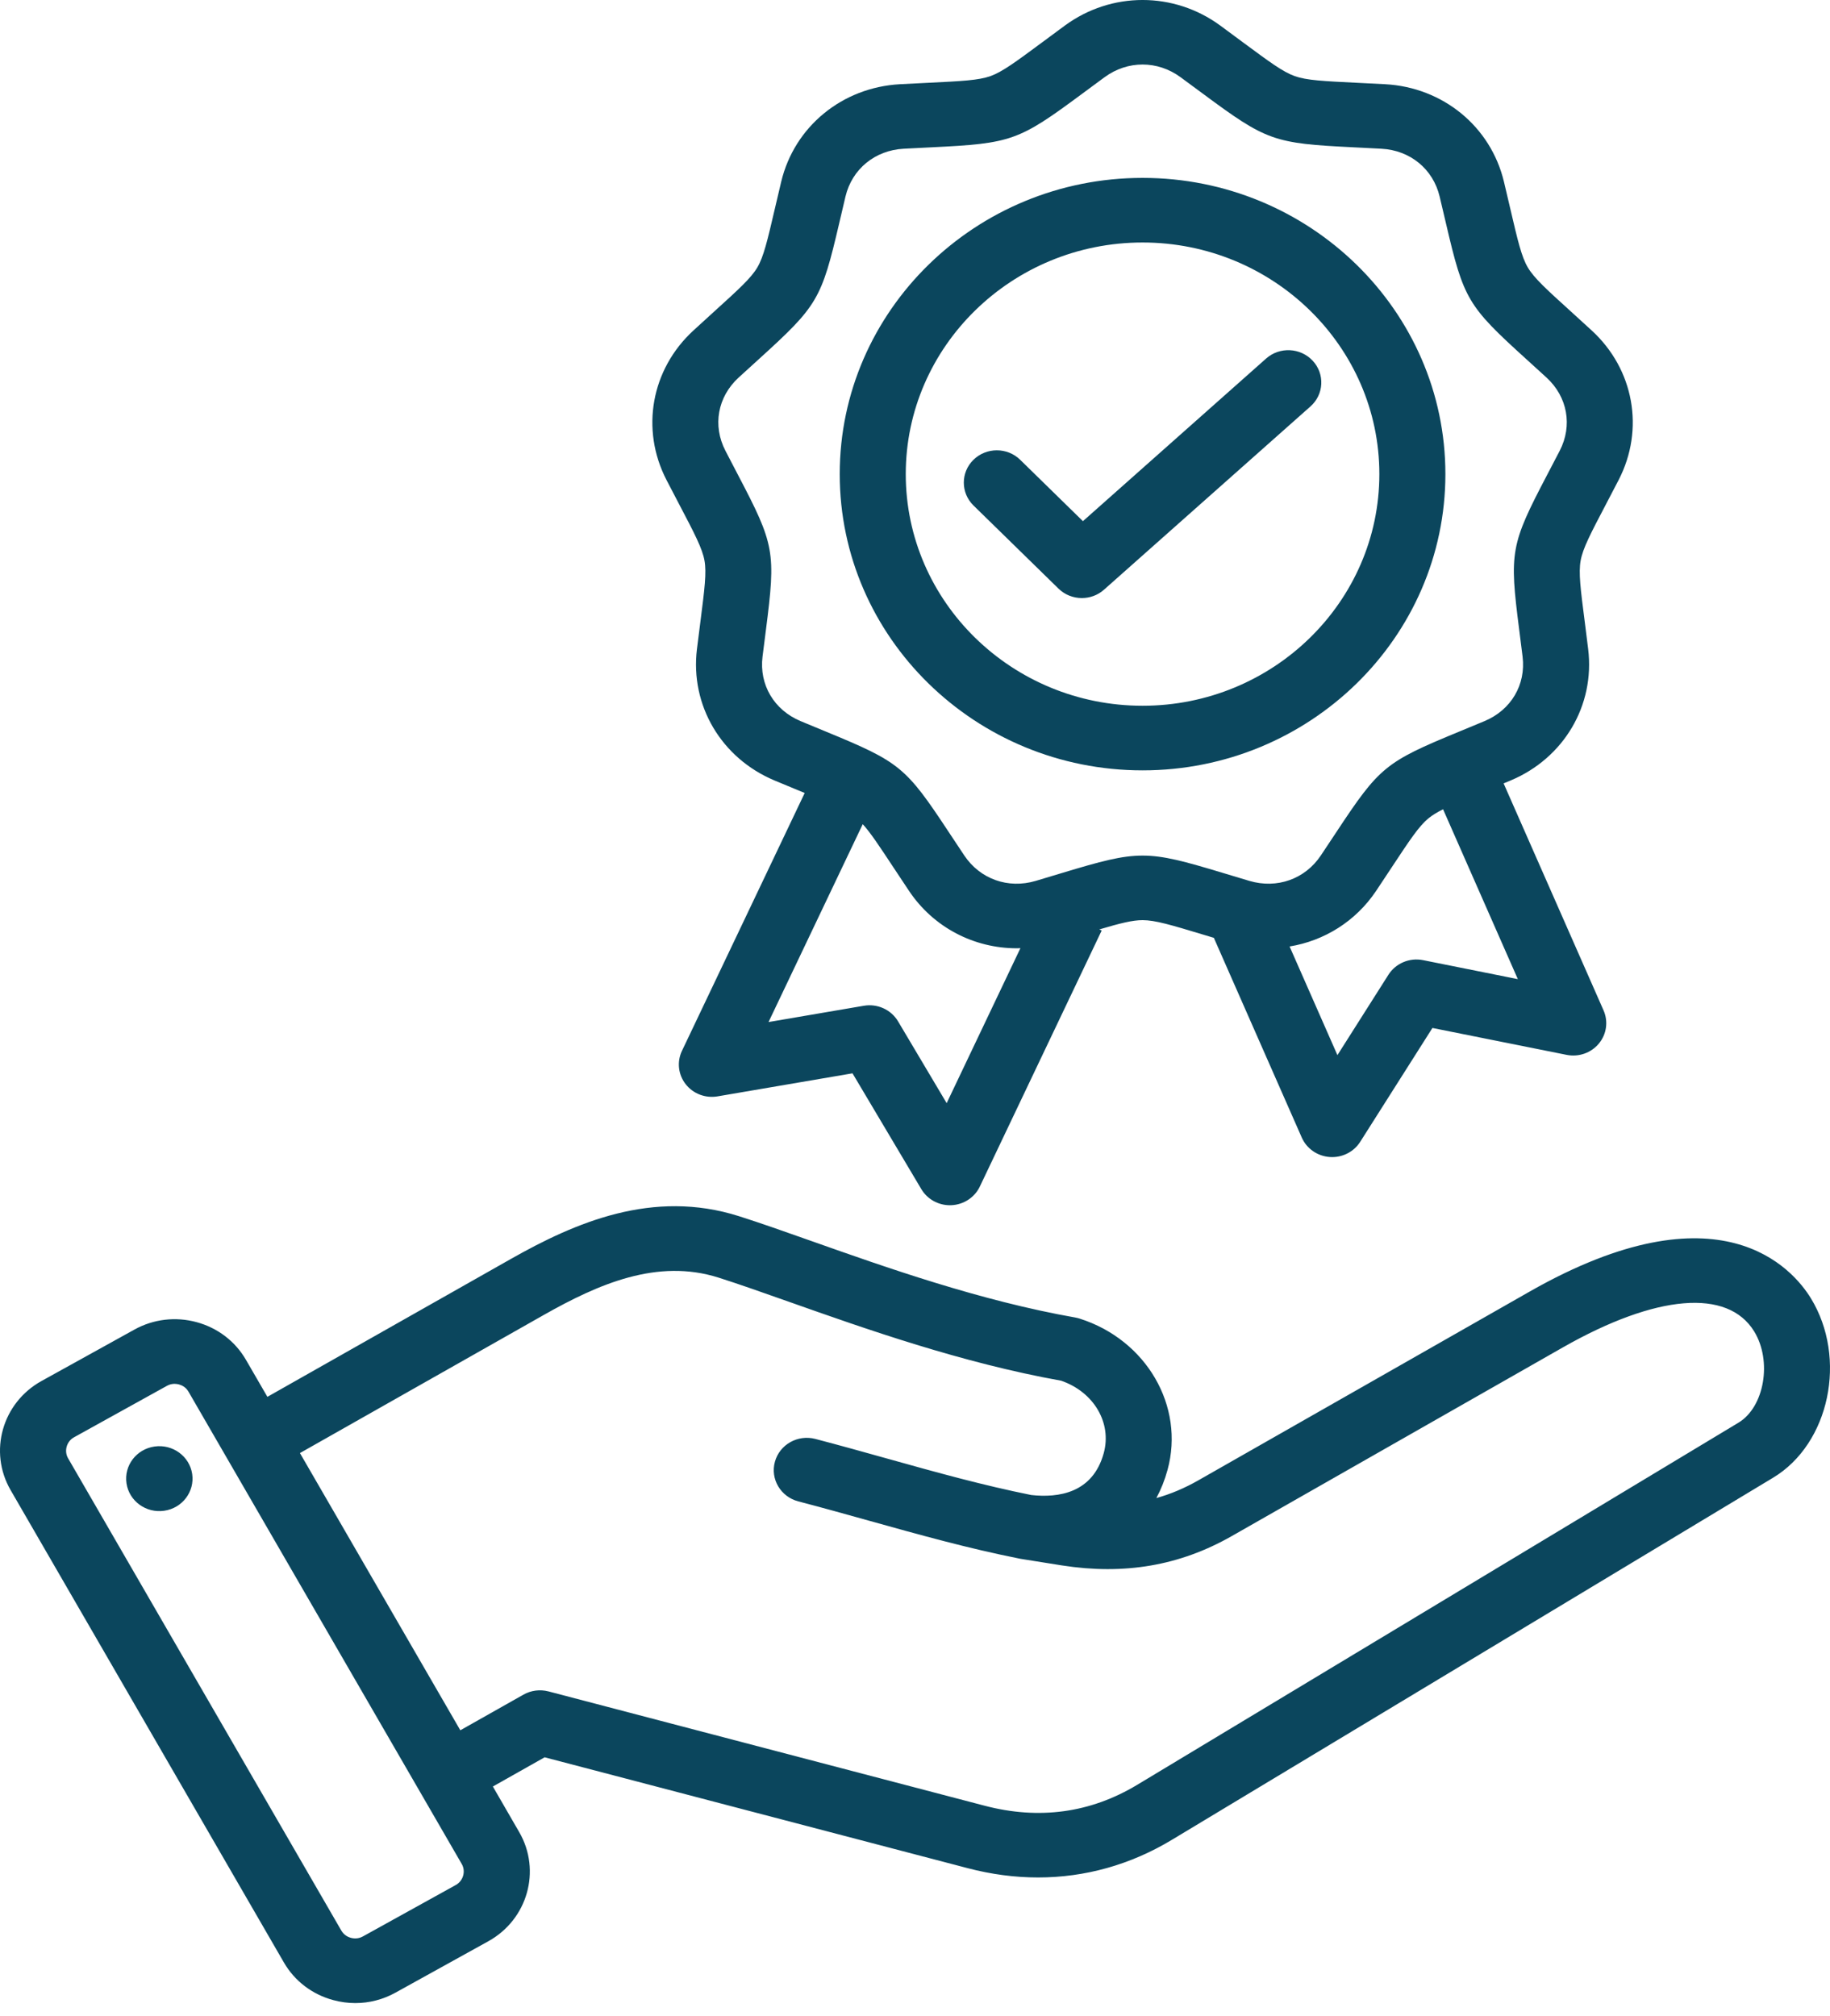 <svg width="59" height="65" viewBox="0 0 59 65" fill="none" xmlns="http://www.w3.org/2000/svg">
<path d="M58.383 41.855C57.81 40.919 55.462 38.138 49.312 41.642L38.63 47.728C38.19 47.978 37.743 48.168 37.282 48.296C37.431 48.019 37.553 47.715 37.642 47.388C38.204 45.335 36.959 43.193 34.808 42.511C34.762 42.496 34.715 42.485 34.668 42.476C31.608 41.937 28.583 40.867 26.152 40.007C25.306 39.708 24.506 39.425 23.825 39.209C21.046 38.327 18.545 39.413 16.465 40.591L8.621 45.033L7.929 43.839C7.583 43.241 7.018 42.81 6.338 42.625C5.658 42.441 4.946 42.526 4.335 42.864L1.338 44.523C0.072 45.224 -0.375 46.801 0.342 48.04L9.153 63.269C9.499 63.867 10.064 64.298 10.744 64.482C10.98 64.546 11.219 64.578 11.456 64.578C11.905 64.578 12.347 64.465 12.748 64.243L15.745 62.584C17.01 61.883 17.457 60.306 16.741 59.068L15.89 57.596L17.559 56.654L31.193 60.227C31.958 60.428 32.719 60.528 33.468 60.528C34.983 60.528 36.446 60.12 37.783 59.314L57.168 47.639C58.987 46.543 59.566 43.787 58.383 41.855ZM14.695 60.771L11.698 62.43C11.541 62.517 11.39 62.495 11.313 62.475C11.237 62.454 11.095 62.396 11.006 62.243L2.195 47.014C2.059 46.779 2.147 46.469 2.387 46.337L5.384 44.677C5.471 44.629 5.557 44.614 5.629 44.614C5.686 44.614 5.735 44.624 5.769 44.633C5.846 44.654 5.987 44.711 6.076 44.865L14.887 60.094C15.023 60.328 14.935 60.638 14.695 60.771ZM32.907 50.256L34.236 50.468C36.25 50.783 38.038 50.475 39.702 49.528L50.383 43.442C53.396 41.726 55.703 41.533 56.556 42.925C57.14 43.879 56.885 45.362 56.051 45.865L36.666 57.54C35.158 58.449 33.502 58.676 31.744 58.215L17.684 54.53C17.411 54.459 17.12 54.496 16.876 54.634L14.841 55.783L9.67 46.846L17.532 42.393C19.291 41.398 21.19 40.562 23.168 41.19C23.815 41.396 24.563 41.66 25.428 41.966C27.914 42.845 31.003 43.938 34.212 44.513C35.264 44.876 35.853 45.87 35.585 46.848C35.232 48.137 34.127 48.296 33.246 48.198C31.68 47.883 30.189 47.467 28.612 47.026C27.861 46.816 27.085 46.599 26.287 46.39C25.719 46.242 25.135 46.571 24.983 47.127C24.83 47.682 25.168 48.254 25.736 48.403C26.517 48.607 27.285 48.822 28.027 49.029C29.66 49.485 31.202 49.916 32.865 50.248M6.196 47.519C6.281 48.091 5.877 48.623 5.292 48.706C4.707 48.79 4.164 48.394 4.078 47.822C3.993 47.25 4.397 46.718 4.982 46.635C5.567 46.551 6.11 46.947 6.196 47.519ZM21.902 16.268C22.395 17.208 22.642 17.68 22.713 18.072C22.783 18.464 22.716 18.99 22.582 20.038C22.548 20.301 22.51 20.595 22.47 20.925C22.248 22.739 23.253 24.442 24.971 25.162C25.283 25.293 25.562 25.407 25.812 25.511C25.857 25.529 25.901 25.547 25.944 25.565L21.986 33.88C21.819 34.232 21.865 34.646 22.107 34.954C22.348 35.262 22.744 35.413 23.135 35.346L27.485 34.603L29.704 38.337C29.895 38.659 30.247 38.856 30.625 38.856C30.641 38.856 30.657 38.855 30.673 38.855C31.069 38.837 31.423 38.605 31.59 38.254L35.519 29.999L35.442 29.964C36.114 29.765 36.511 29.665 36.837 29.665C37.244 29.665 37.761 29.821 38.793 30.132C38.901 30.165 39.016 30.2 39.135 30.235L41.97 36.675C42.127 37.031 42.474 37.272 42.869 37.301C42.896 37.303 42.922 37.304 42.949 37.304C43.315 37.304 43.658 37.119 43.853 36.812L46.182 33.141L50.508 34.008C50.897 34.086 51.297 33.946 51.547 33.645C51.798 33.344 51.856 32.932 51.7 32.576L48.477 25.256C48.55 25.226 48.625 25.194 48.703 25.162C50.42 24.442 51.425 22.74 51.203 20.925C51.163 20.595 51.126 20.302 51.092 20.038C50.957 18.99 50.89 18.464 50.961 18.072C51.031 17.68 51.279 17.208 51.771 16.269C51.895 16.032 52.033 15.769 52.186 15.473C53.029 13.841 52.68 11.905 51.318 10.655C51.07 10.427 50.849 10.226 50.65 10.045C49.858 9.327 49.461 8.967 49.257 8.622C49.054 8.277 48.933 7.76 48.693 6.731C48.633 6.472 48.566 6.183 48.488 5.86C48.062 4.08 46.522 2.816 44.657 2.715C44.318 2.697 44.015 2.682 43.744 2.669C42.666 2.616 42.125 2.59 41.742 2.454C41.36 2.317 40.928 1.997 40.067 1.36C39.851 1.199 39.61 1.021 39.338 0.821C37.842 -0.274 35.832 -0.274 34.336 0.821C34.064 1.021 33.823 1.199 33.607 1.36C32.746 1.997 32.315 2.317 31.932 2.454C31.549 2.59 31.008 2.616 29.93 2.669C29.659 2.682 29.357 2.697 29.017 2.715C27.152 2.817 25.612 4.08 25.186 5.86C25.109 6.183 25.041 6.472 24.981 6.731C24.741 7.76 24.62 8.277 24.417 8.622C24.213 8.967 23.816 9.327 23.024 10.045C22.825 10.226 22.604 10.427 22.356 10.655C20.994 11.905 20.645 13.841 21.487 15.472C21.64 15.769 21.778 16.032 21.902 16.268ZM30.521 35.565L28.954 32.928C28.73 32.551 28.29 32.35 27.85 32.425L24.778 32.95L27.815 26.571C28.066 26.845 28.346 27.27 28.809 27.971C28.956 28.194 29.121 28.442 29.307 28.721C30.096 29.902 31.403 30.572 32.782 30.572C32.821 30.572 32.86 30.569 32.899 30.568L30.521 35.565ZM45.882 30.955C45.445 30.867 44.998 31.055 44.763 31.426L43.119 34.017L41.577 30.514C42.693 30.331 43.709 29.704 44.367 28.721C44.553 28.442 44.717 28.194 44.864 27.971C45.45 27.084 45.743 26.638 46.055 26.382C46.177 26.282 46.328 26.19 46.525 26.09L48.936 31.567L45.882 30.955ZM23.813 12.173C24.057 11.949 24.276 11.751 24.473 11.572C26.363 9.857 26.483 9.652 27.057 7.194C27.117 6.938 27.183 6.654 27.259 6.334C27.471 5.45 28.208 4.845 29.135 4.795C29.47 4.777 29.768 4.762 30.036 4.749C32.611 4.624 32.838 4.543 34.893 3.02C35.106 2.861 35.344 2.685 35.612 2.489C35.984 2.216 36.411 2.08 36.837 2.08C37.263 2.08 37.689 2.216 38.061 2.489C38.33 2.685 38.568 2.861 38.781 3.02C40.836 4.543 41.063 4.623 43.638 4.749C43.906 4.762 44.204 4.776 44.538 4.795C45.466 4.845 46.202 5.45 46.414 6.334C46.491 6.654 46.557 6.938 46.617 7.194C47.19 9.652 47.311 9.857 49.201 11.572C49.398 11.75 49.616 11.949 49.861 12.173C50.538 12.795 50.705 13.721 50.286 14.532C50.135 14.825 49.998 15.085 49.876 15.318C48.7 17.562 48.658 17.795 48.979 20.297C49.012 20.557 49.049 20.847 49.089 21.172C49.199 22.075 48.719 22.889 47.864 23.247C47.556 23.376 47.282 23.489 47.034 23.591C44.659 24.57 44.474 24.722 43.075 26.841C42.93 27.061 42.768 27.306 42.584 27.58C42.076 28.341 41.173 28.662 40.283 28.4C39.962 28.305 39.677 28.219 39.421 28.141C36.958 27.398 36.716 27.398 34.252 28.141C33.996 28.219 33.711 28.305 33.39 28.4C32.501 28.663 31.598 28.341 31.089 27.58C30.906 27.306 30.744 27.061 30.598 26.84C29.2 24.722 29.015 24.57 26.639 23.591C26.392 23.489 26.117 23.376 25.809 23.247C24.955 22.889 24.474 22.075 24.584 21.172C24.624 20.846 24.661 20.557 24.695 20.297C25.016 17.794 24.974 17.562 23.797 15.318C23.675 15.084 23.539 14.825 23.388 14.532C22.968 13.721 23.135 12.795 23.813 12.173ZM36.837 24.836C42.22 24.836 46.6 20.552 46.6 15.285C46.6 10.019 42.22 5.735 36.837 5.735C31.453 5.735 27.073 10.019 27.073 15.285C27.073 20.552 31.453 24.836 36.837 24.836ZM36.837 7.818C41.046 7.818 44.471 11.168 44.471 15.285C44.471 19.403 41.046 22.753 36.837 22.753C32.627 22.753 29.202 19.403 29.202 15.285C29.202 11.168 32.627 7.818 36.837 7.818ZM34.126 18.976L31.385 16.296C30.97 15.889 30.97 15.229 31.385 14.823C31.801 14.416 32.476 14.416 32.891 14.823L34.914 16.802L40.819 11.56C41.255 11.173 41.928 11.205 42.323 11.631C42.719 12.057 42.686 12.716 42.251 13.102L35.594 19.011C35.391 19.192 35.135 19.281 34.879 19.281C34.606 19.281 34.333 19.179 34.126 18.976Z" fill="#0B465D"/>
</svg>
